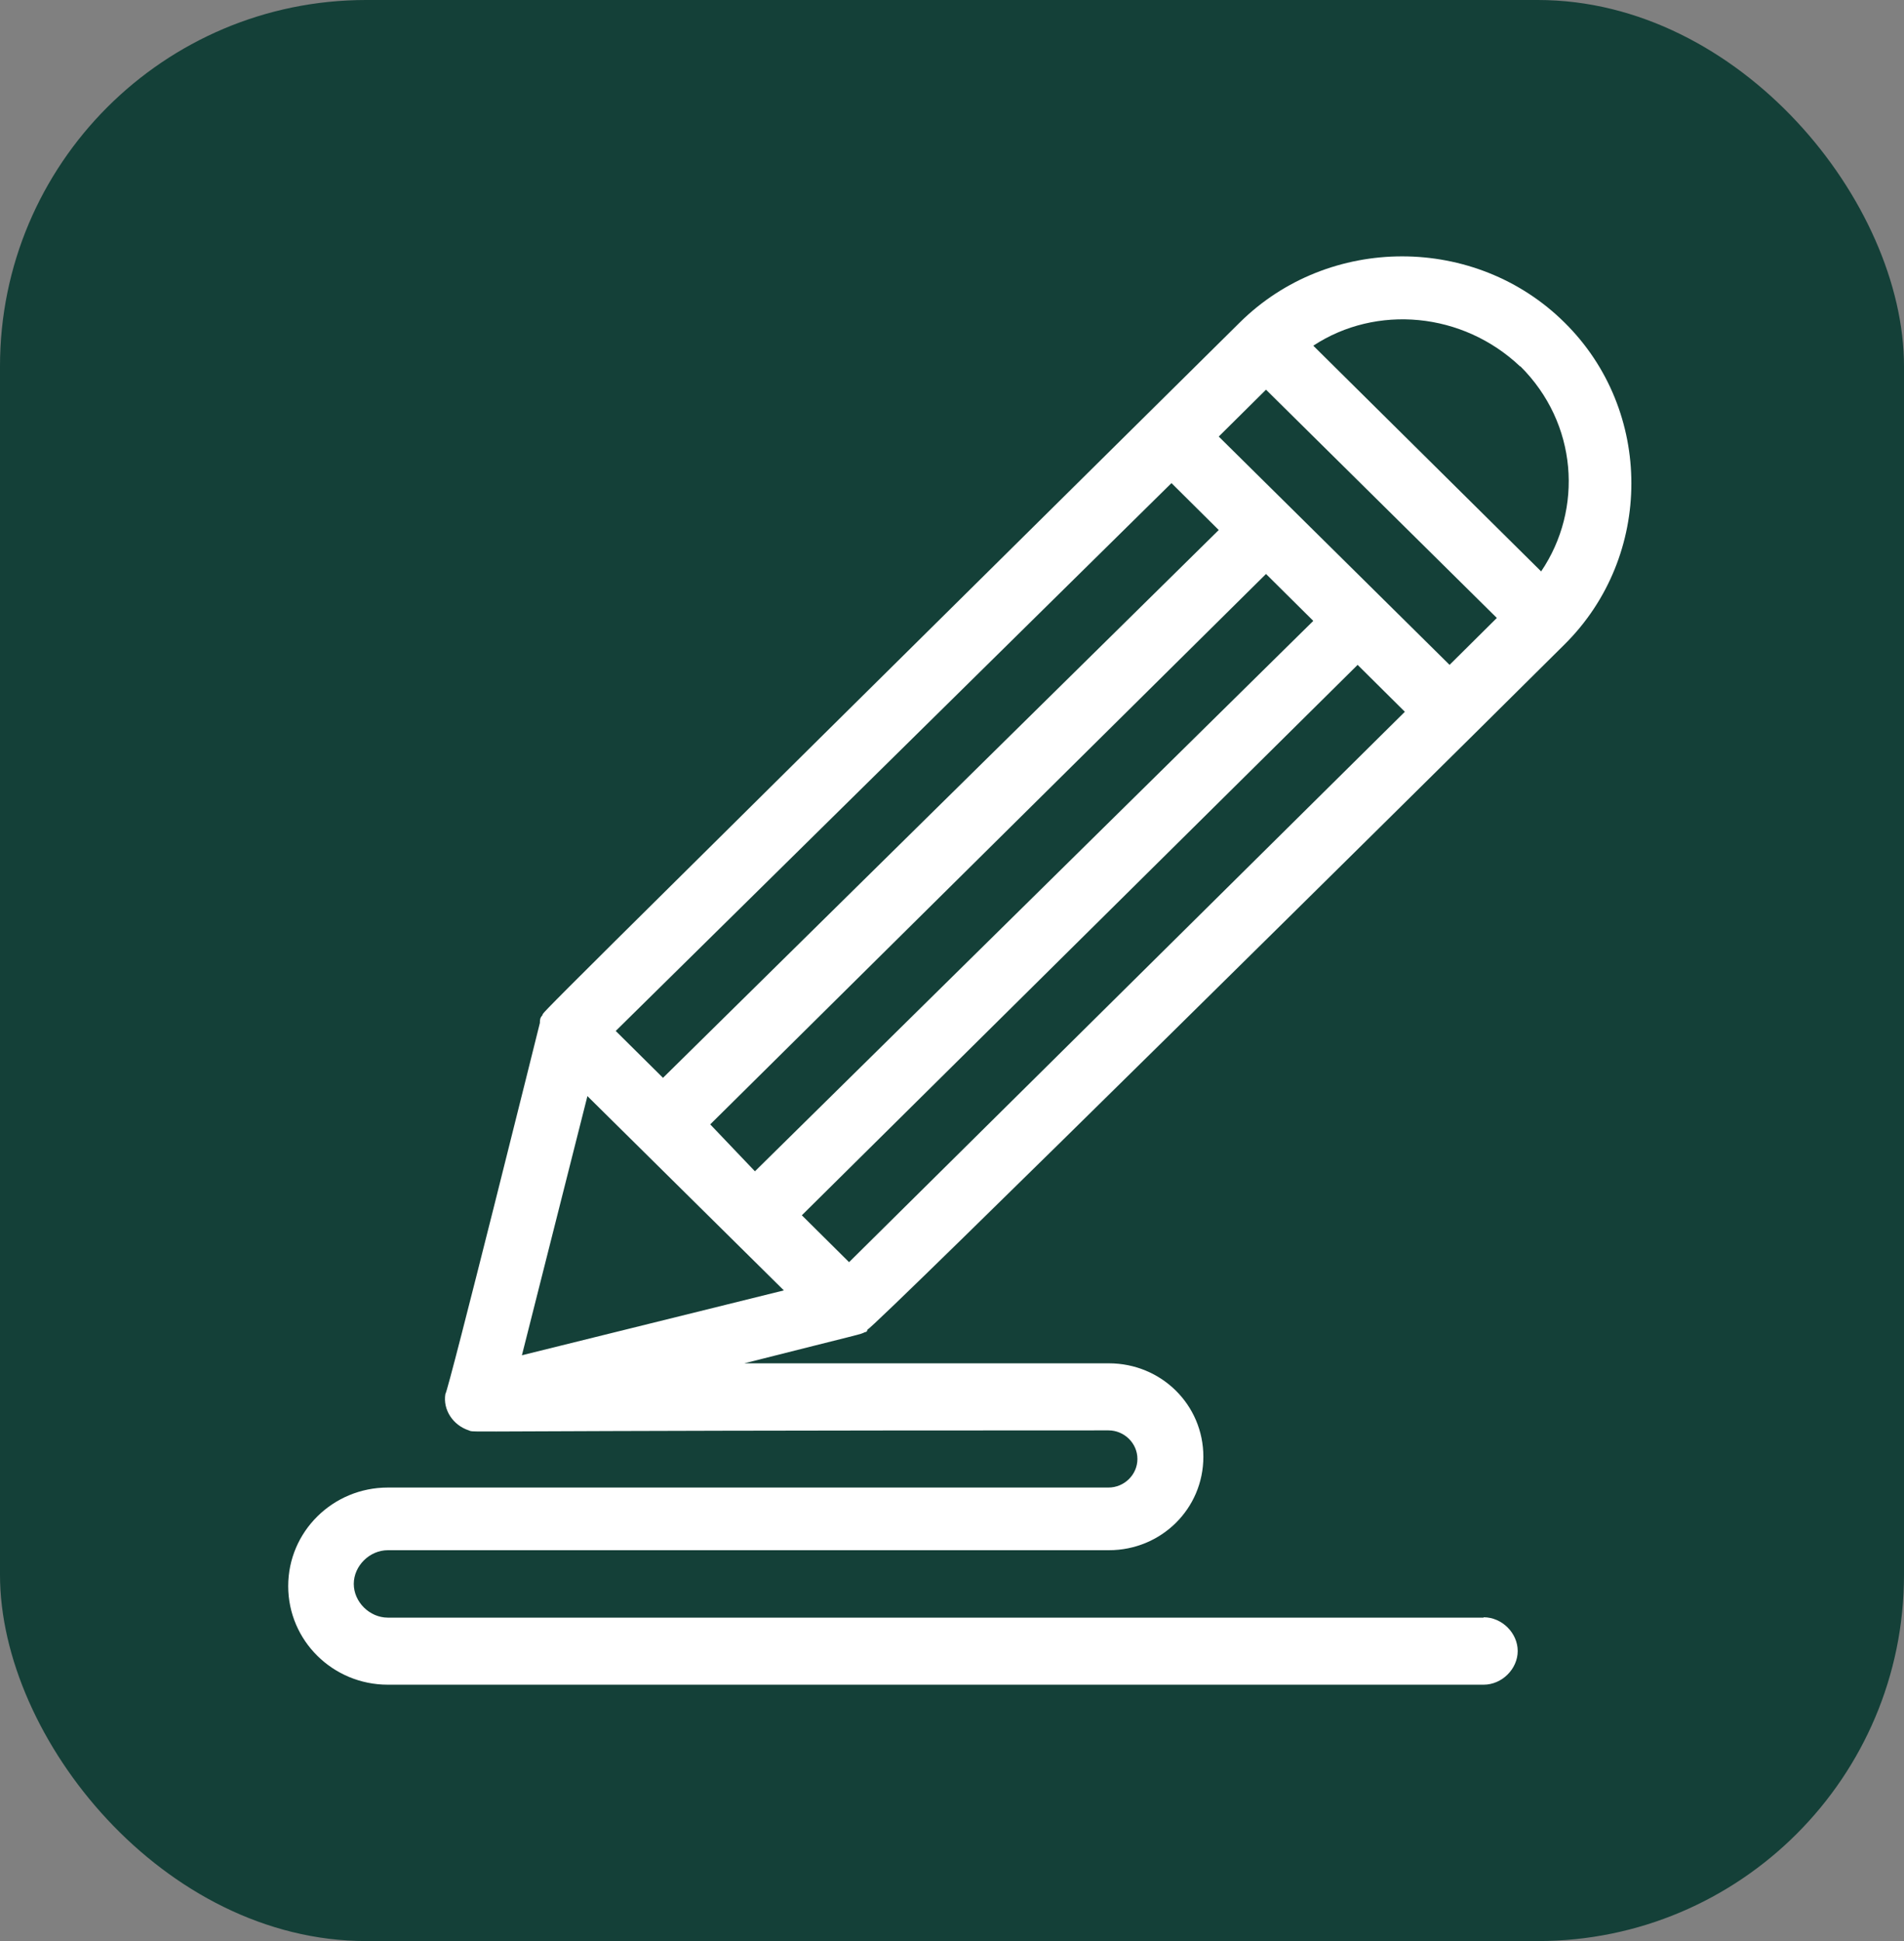 <svg width="52" height="53" viewBox="0 0 52 53" fill="none" xmlns="http://www.w3.org/2000/svg">
<rect x="0" y="0" width="52" height="53" fill="#808080" stroke="none"/>
<rect width="52" height="53" rx="10" fill="#144038"/>
<path d="M40.519 44.169H10.592C10.092 44.169 9.662 43.739 9.662 43.248C9.662 42.758 10.092 42.328 10.592 42.328H30.284C31.714 42.328 32.865 41.197 32.865 39.776C32.865 38.356 31.714 37.225 30.284 37.225H20.328C23.69 36.374 23.48 36.444 23.62 36.374C23.69 36.374 23.69 36.304 23.69 36.304C23.76 36.374 40.229 20.075 40.229 20.075C41.73 18.584 41.23 19.084 42.731 17.594C45.162 15.182 45.162 11.21 42.731 8.809C40.299 6.397 36.287 6.397 33.856 8.809C13.674 28.78 14.885 27.579 14.815 27.72C14.745 27.79 14.745 27.86 14.745 27.93C14.745 27.93 12.243 37.995 12.163 38.065C12.093 38.496 12.373 38.916 12.803 39.056C13.014 39.126 11.803 39.056 30.273 39.056C30.704 39.056 31.064 39.406 31.064 39.836C31.064 40.267 30.704 40.617 30.273 40.617H10.592C9.091 40.617 7.871 41.818 7.871 43.308C7.871 44.799 9.091 46 10.592 46H40.519C41.02 46 41.45 45.57 41.45 45.08C41.45 44.589 41.02 44.159 40.519 44.159V44.169ZM31.994 13.191L33.285 14.472L18.107 29.43L16.816 28.15L31.994 13.191ZM34.576 10.64L40.88 16.873L39.589 18.154C38.868 17.444 33.786 12.411 33.285 11.92L34.576 10.64ZM34.576 15.672L35.867 16.953L20.618 31.982L19.397 30.701L34.576 15.672ZM37.078 18.154L38.368 19.435L23.189 34.463L21.899 33.183L37.078 18.154ZM41.52 9.999C43.091 11.56 43.241 13.902 42.09 15.602L35.867 9.439C37.588 8.308 39.949 8.518 41.52 10.009V9.999ZM16.035 29.921L21.408 35.234L14.254 37.005L16.045 29.921H16.035Z" fill="white"/>
</svg>
